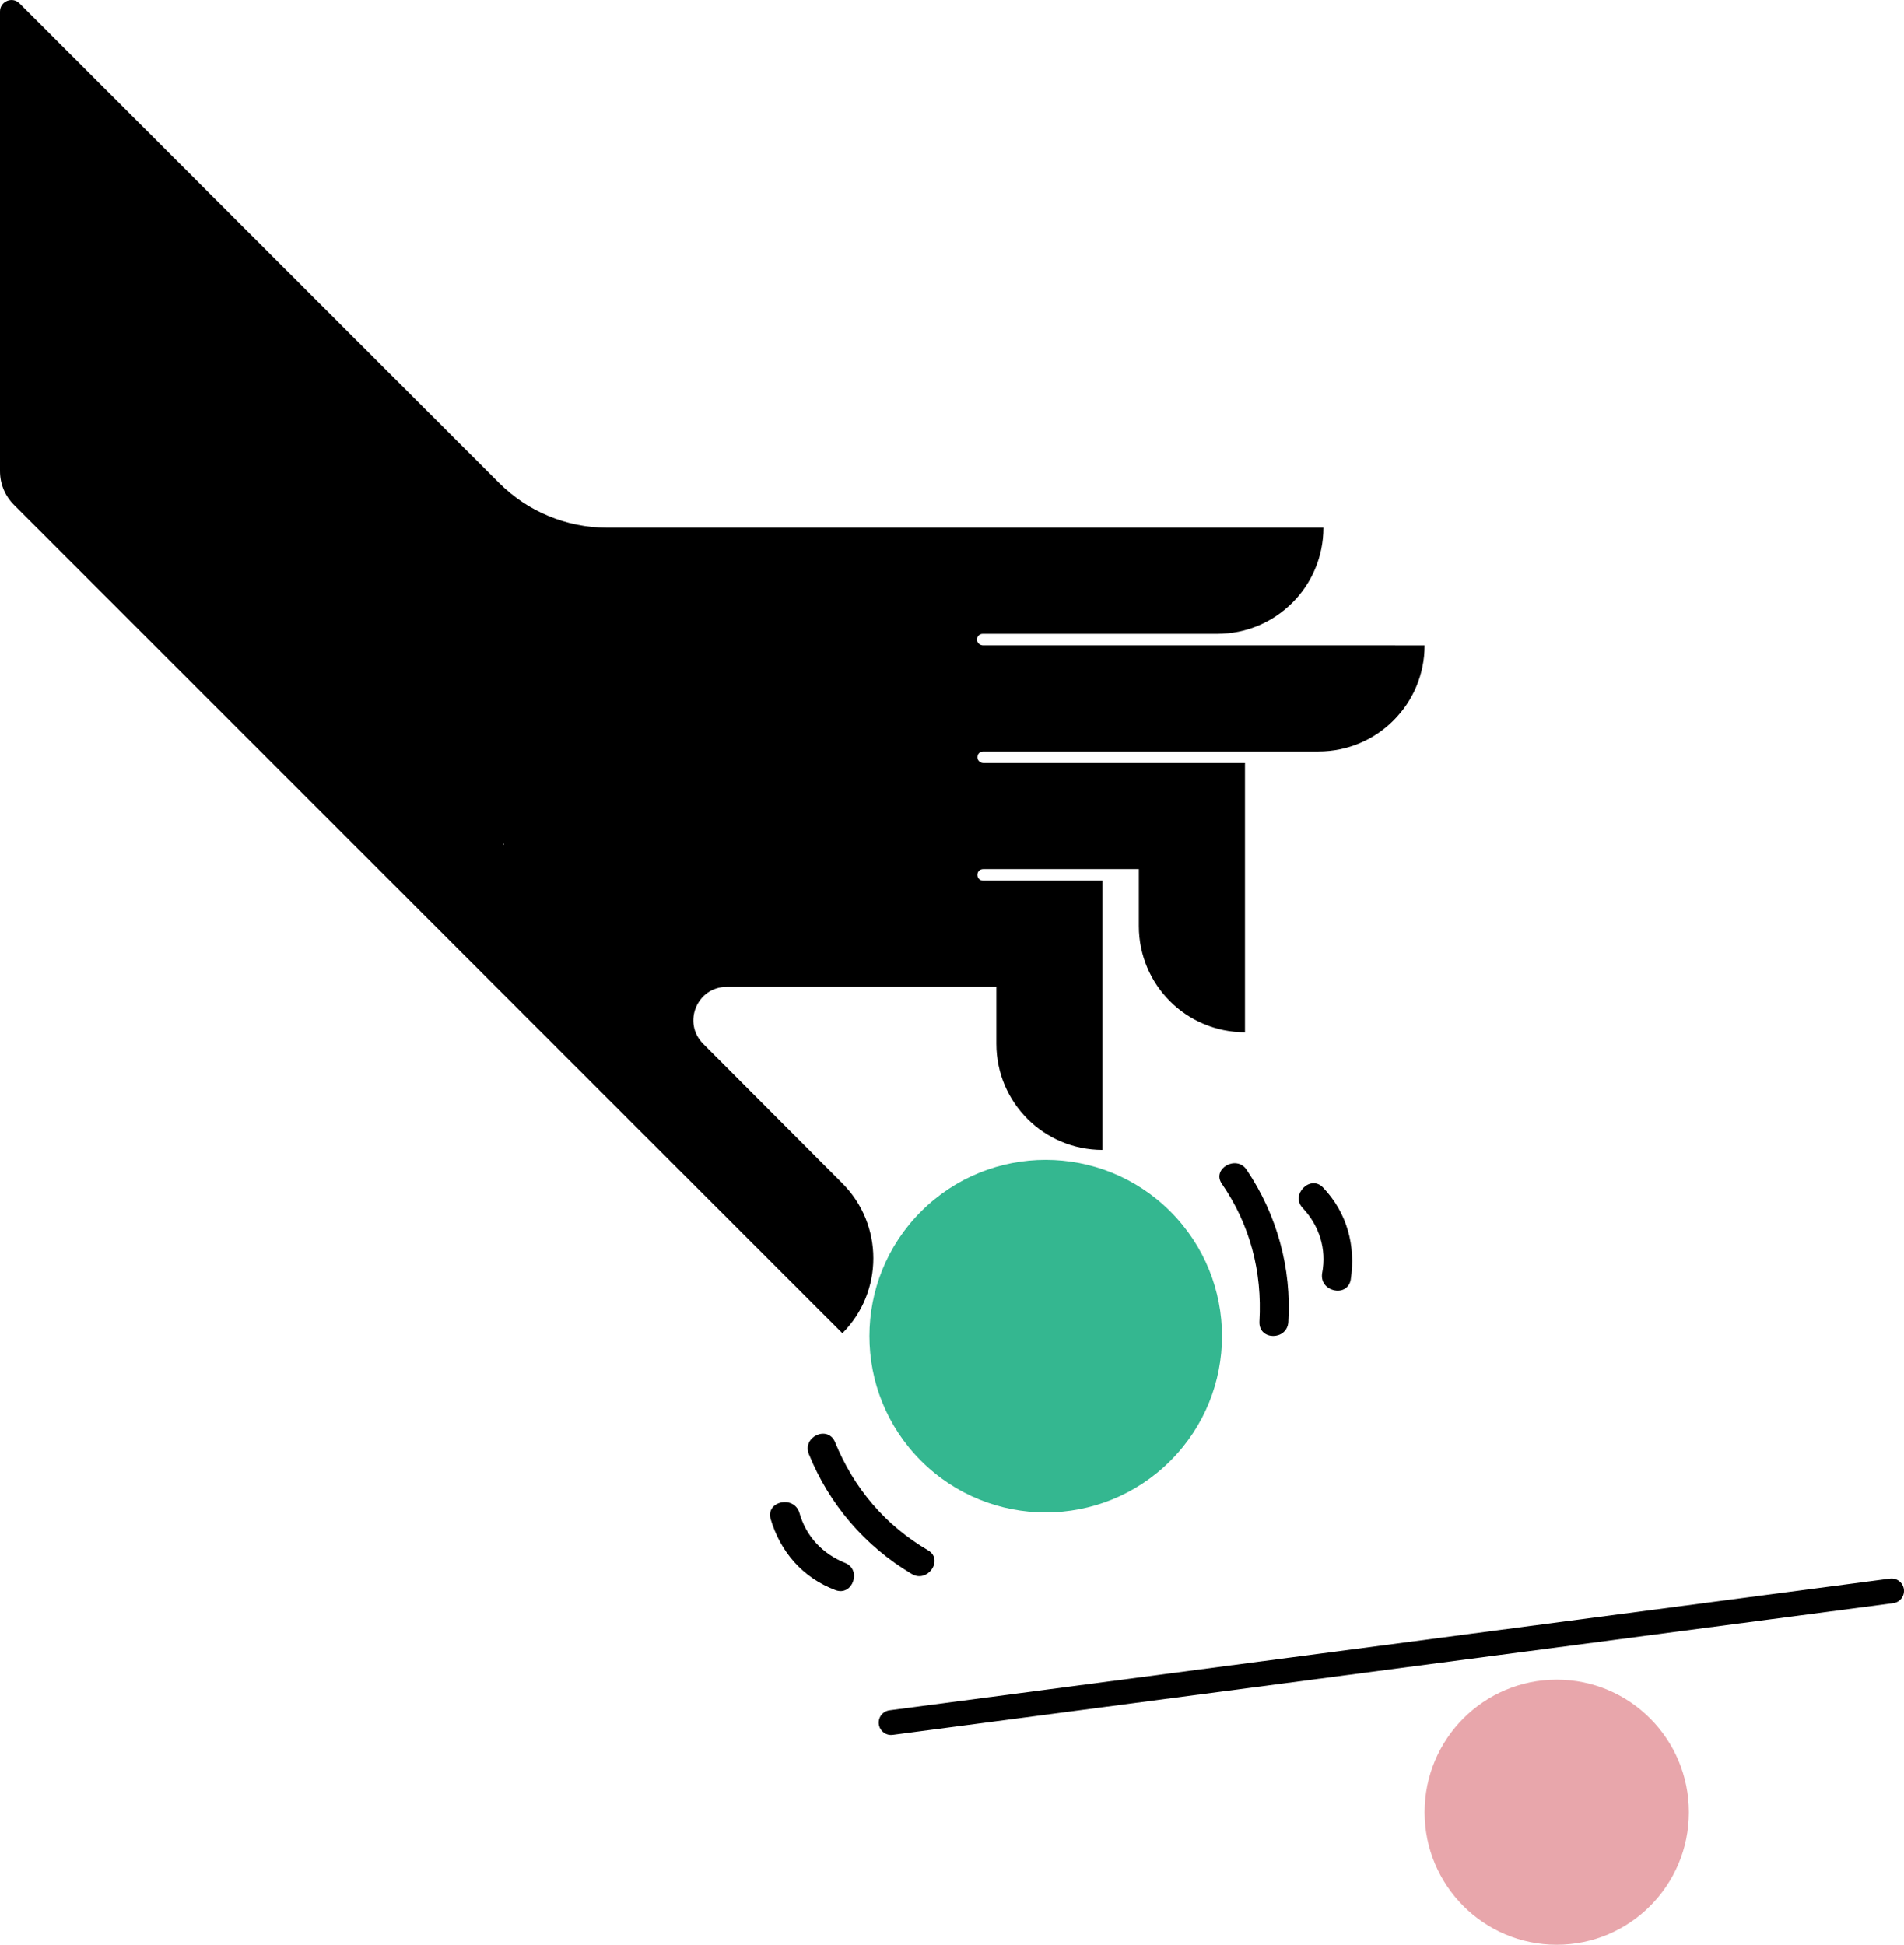 <?xml version="1.0" encoding="utf-8"?>
<!-- Generator: Adobe Illustrator 28.0.0, SVG Export Plug-In . SVG Version: 6.00 Build 0)  -->
<svg version="1.1" id="Layer_1" xmlns="http://www.w3.org/2000/svg" xmlns:xlink="http://www.w3.org/1999/xlink" x="0px" y="0px"
	 viewBox="0 0 461.1 471" style="enable-background:new 0 0 461.1 471;" xml:space="preserve">
<style type="text/css">
	.st0{fill:#E8A6AB;}
	.st1{fill:#34B790;}
	.st2{fill:none;stroke:#000000;stroke-width:6;stroke-linecap:round;stroke-linejoin:round;stroke-miterlimit:10;}
</style>
<ellipse class="st0" cx="377" cy="438.9" rx="32" ry="32.1"/>
<ellipse transform="matrix(0.707 -0.707 0.707 0.707 -154.624 273.899)" class="st1" cx="253.3" cy="323.6" rx="42.7" ry="42.7"/>
<path d="M0,114.1c0,3.1,1.2,6,3.4,8.2l100.2,100.2l0,0L204,322.9l0,0c10-10,10-26.3,0-36.3l-33.7-33.8c-5.1-5.1-1.5-13.8,5.7-13.8
	h65.3v13.8c0,14.2,11.5,25.7,25.7,25.7l0,0V239v-25.7l0,0h-25.7h-3.2c-0.8,0-1.4-0.6-1.4-1.4l0,0c0-0.8,0.6-1.4,1.4-1.4h37.7v13.8
	c0,14.2,11.5,25.7,25.7,25.7l0,0v-39.5v-25.7l0,0h-25.7h-37.6c-0.8,0-1.5-0.6-1.5-1.4c0-0.8,0.6-1.4,1.4-1.4h81.2
	c14.2,0,25.7-11.5,25.7-25.7l0,0H238.1c-0.8,0-1.5-0.6-1.5-1.4c0-0.8,0.6-1.4,1.4-1.4h56.8c14.2,0,25.7-11.5,25.7-25.7l0,0H146.9
	c-9.7,0-19.1-3.9-26-10.8L4.7,0.8C3-0.9,0,0.3,0,2.8V114.1z M121.8,204.5l0.2-0.2v0.3L121.8,204.5z"/>
<line class="st2" x1="215.8" y1="417.2" x2="458.1" y2="385.3"/>
<g>
	<g>
		<path d="M312,320.2c0.8-13-2.7-25.9-10.1-36.9c-2.5-3.7-8.5-0.2-6,3.4c6.8,9.9,9.8,21.2,9.1,33.4
			C304.8,324.7,311.7,324.7,312,320.2L312,320.2z"/>
	</g>
</g>
<g>
	<g>
		<path d="M327.1,310c1.3-8.3-0.9-16.3-6.7-22.4c-3.1-3.2-8,1.8-4.9,5c4,4.3,5.8,9.9,4.7,15.7C319.4,312.8,326.2,314.4,327.1,310
			L327.1,310z"/>
	</g>
</g>
<g>
	<g>
		<path d="M195.9,352.2c4.9,12.1,13.5,22.2,24.9,29c3.8,2.3,7.8-3.4,4-5.7c-10.4-6.1-18-15-22.6-26.3
			C200.4,345.1,194.2,348,195.9,352.2L195.9,352.2z"/>
	</g>
</g>
<g>
	<g>
		<path d="M186.6,367.8c2.4,8.1,7.8,14.3,15.7,17.3c4.2,1.6,6.5-5,2.3-6.6c-5.4-2.2-9.4-6.4-11-12.1
			C192.3,362.1,185.5,363.5,186.6,367.8L186.6,367.8z"/>
	</g>
</g>
<g id="Layer_2_00000060032405260178625610000000708728458309103026_">
</g>
</svg>
